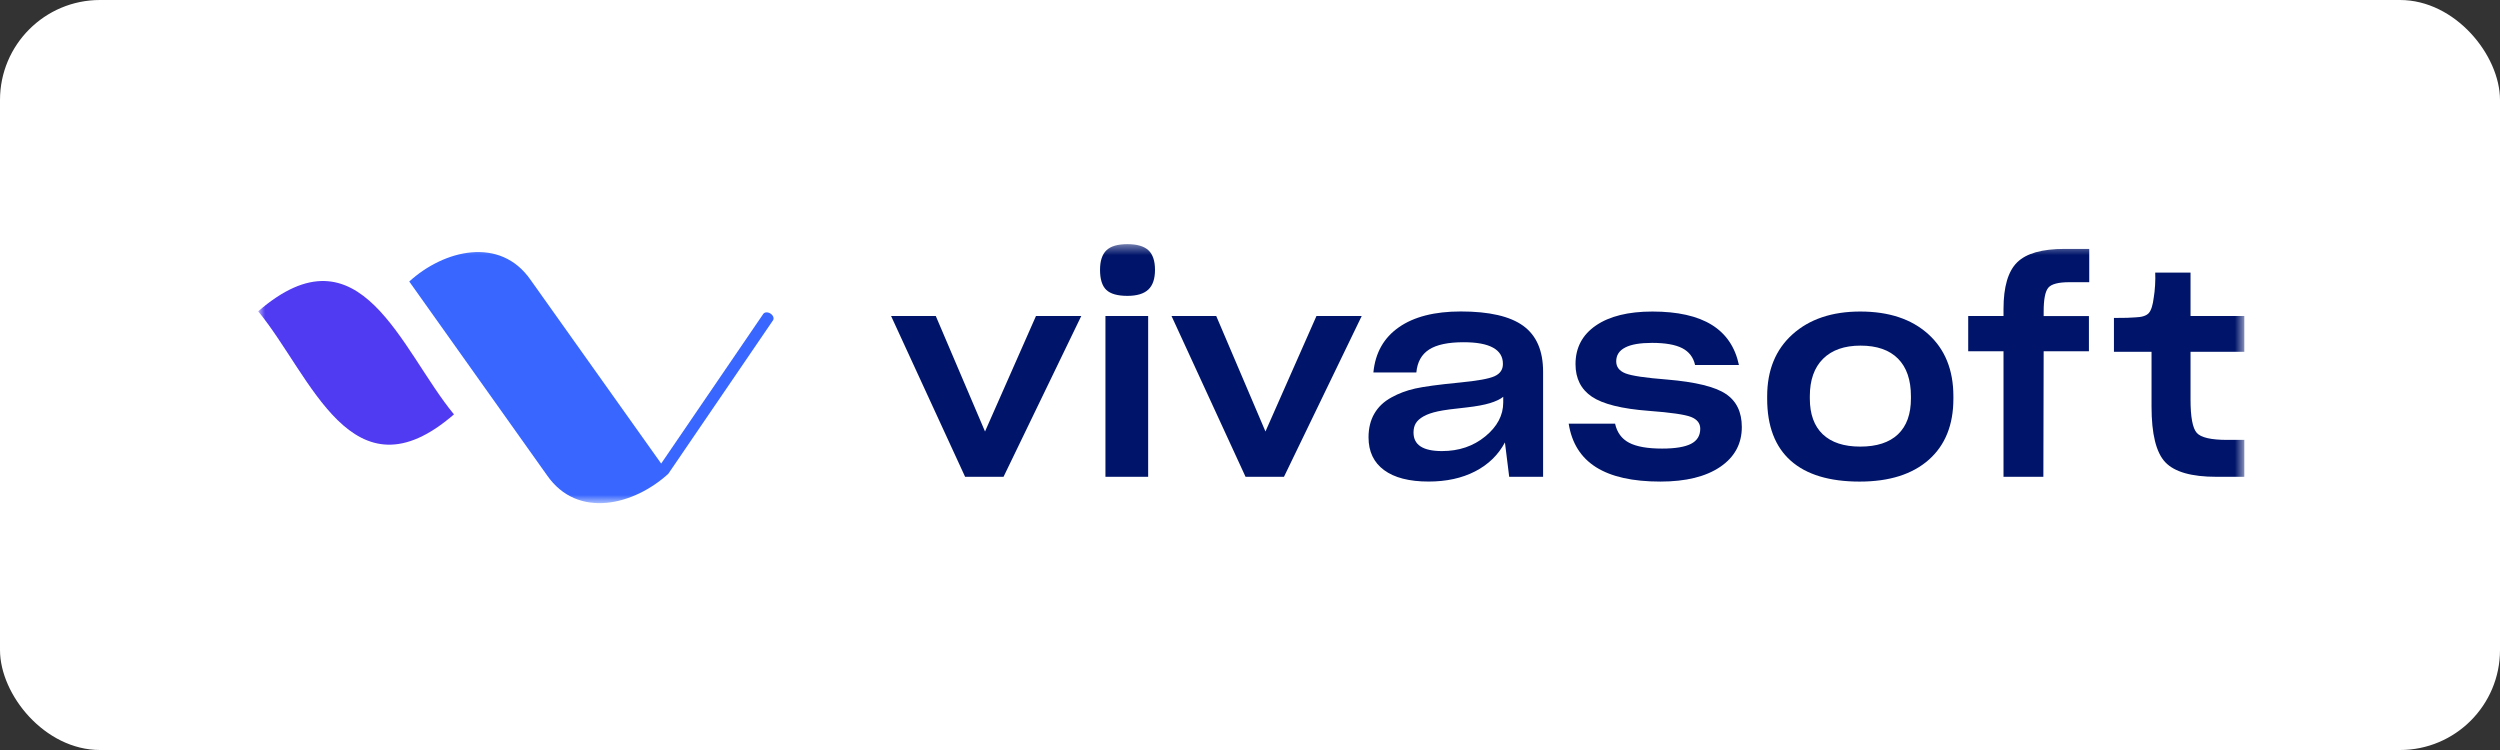<svg width="250" height="75" viewBox="0 0 250 75" fill="none" xmlns="http://www.w3.org/2000/svg">
<rect x="0" y="0" width="250" height="75" fill="#333333" stroke="none"/>
<rect width="250" height="75" rx="10" fill="white"/>
<g clip-path="url(#clip0_680_13814)">
<mask id="mask0_680_13814" style="mask-type:luminance" maskUnits="userSpaceOnUse" x="25" y="24" width="200" height="27">
<path d="M224.437 24.411H25.819V50.318H224.437V24.411Z" fill="white"/>
</mask>
<g mask="url(#mask0_680_13814)">
<path d="M45.397 41.438C35.175 50.287 31.128 37.569 25.819 31.132C36.04 22.28 40.087 35.001 45.397 41.438Z" fill="#503AF2"/>
<path d="M77.055 31.362C76.786 31.184 76.462 31.198 76.327 31.393L66.117 46.357C63.284 42.371 53.068 28.002 53.068 28.002C50.007 23.573 44.37 25.006 40.926 28.151C40.926 28.151 54.697 47.523 54.697 47.521C57.761 51.949 63.395 50.516 66.839 47.371L66.837 47.368L77.301 32.031C77.435 31.839 77.324 31.537 77.055 31.362Z" fill="#3866FF"/>
<path d="M108.127 31.6L100.353 47.681H96.511L89.108 31.6H93.578L98.502 43.149L103.598 31.6H108.127Z" fill="#00156A"/>
<path d="M115.5 26.985C115.5 27.881 115.278 28.539 114.831 28.958C114.386 29.377 113.687 29.587 112.737 29.587C111.749 29.587 111.047 29.386 110.629 28.987C110.211 28.587 110.003 27.918 110.003 26.988C110.003 26.092 110.217 25.44 110.644 25.029C111.071 24.618 111.769 24.414 112.737 24.414C113.705 24.414 114.407 24.621 114.845 25.029C115.281 25.437 115.5 26.089 115.5 26.985ZM114.816 47.682H110.544V31.6H114.816V47.682Z" fill="#00156A"/>
<path d="M136.172 31.6L128.397 47.681H124.555L117.152 31.6H121.623L126.546 43.149L131.646 31.6H136.172Z" fill="#00156A"/>
<path d="M154.309 47.681H150.92L150.493 44.241C149.829 45.49 148.835 46.455 147.516 47.136C146.198 47.816 144.646 48.155 142.862 48.155C140.926 48.155 139.44 47.773 138.406 47.009C137.371 46.245 136.853 45.154 136.853 43.735C136.853 42.822 137.047 42.029 137.438 41.357C137.827 40.685 138.4 40.145 139.161 39.734C139.862 39.344 140.652 39.048 141.522 38.852C142.397 38.657 143.885 38.456 145.993 38.252C147.739 38.083 148.893 37.876 149.452 37.623C150.01 37.37 150.291 36.965 150.291 36.405V36.377C150.291 35.667 149.964 35.133 149.309 34.768C148.654 34.404 147.672 34.223 146.362 34.223C144.824 34.223 143.675 34.464 142.917 34.949C142.158 35.435 141.731 36.199 141.636 37.244H137.339C137.529 35.285 138.376 33.78 139.888 32.726C141.397 31.672 143.461 31.146 146.081 31.146C148.929 31.146 151.01 31.626 152.33 32.588C153.648 33.548 154.309 35.073 154.309 37.161V47.681ZM144.201 45.108C145.891 45.108 147.333 44.62 148.529 43.64C149.724 42.661 150.323 41.529 150.323 40.243V39.682C150.02 39.924 149.578 40.136 148.999 40.312C148.42 40.49 147.636 40.633 146.651 40.745C145.341 40.877 144.388 41.007 143.789 41.136C143.192 41.265 142.71 41.434 142.35 41.638C141.991 41.842 141.734 42.072 141.581 42.325C141.429 42.578 141.353 42.879 141.353 43.233V43.261C141.353 43.876 141.59 44.338 142.063 44.646C142.54 44.956 143.251 45.108 144.201 45.108Z" fill="#00156A"/>
<path d="M174.182 42.703C174.182 44.381 173.46 45.711 172.019 46.69C170.574 47.669 168.583 48.158 166.039 48.158C163.267 48.158 161.124 47.678 159.604 46.719C158.084 45.759 157.174 44.309 156.87 42.37H161.511C161.701 43.246 162.166 43.881 162.905 44.272C163.645 44.662 164.747 44.858 166.209 44.858C167.519 44.858 168.481 44.7 169.101 44.384C169.718 44.068 170.025 43.562 170.025 42.873C170.025 42.333 169.72 41.942 169.112 41.698C168.505 41.457 167.092 41.25 164.869 41.084C162.174 40.88 160.283 40.408 159.189 39.67C158.098 38.935 157.551 37.847 157.551 36.413C157.551 34.773 158.23 33.487 159.587 32.553C160.943 31.623 162.829 31.154 165.238 31.154C167.762 31.154 169.741 31.597 171.174 32.484C172.606 33.369 173.513 34.707 173.893 36.497H169.507C169.338 35.733 168.908 35.173 168.227 34.819C167.542 34.466 166.537 34.288 165.209 34.288C164.013 34.288 163.116 34.44 162.519 34.751C161.92 35.058 161.622 35.52 161.622 36.135C161.622 36.695 161.929 37.094 162.548 37.338C163.166 37.58 164.545 37.786 166.691 37.953C169.556 38.194 171.521 38.677 172.586 39.395C173.65 40.107 174.182 41.21 174.182 42.703Z" fill="#00156A"/>
<path d="M185.971 48.159C182.934 48.159 180.632 47.461 179.065 46.062C177.501 44.663 176.717 42.604 176.717 39.881V39.628C176.717 37.017 177.563 34.952 179.252 33.433C180.942 31.914 183.199 31.153 186.03 31.153C188.895 31.153 191.164 31.908 192.833 33.419C194.503 34.929 195.339 37 195.339 39.628V39.881C195.339 42.492 194.517 44.525 192.878 45.979C191.231 47.432 188.931 48.159 185.971 48.159ZM186.027 44.66C187.679 44.66 188.936 44.249 189.799 43.431C190.661 42.609 191.093 41.418 191.093 39.849V39.625C191.093 37.985 190.661 36.73 189.799 35.863C188.936 34.996 187.687 34.562 186.053 34.562C184.439 34.562 183.191 35.001 182.308 35.877C181.425 36.753 180.983 38.003 180.983 39.625V39.849C180.983 41.415 181.416 42.609 182.279 43.431C183.147 44.252 184.395 44.66 186.027 44.66Z" fill="#00156A"/>
<path d="M208.892 31.6V35.124H204.366L204.337 47.681H200.351V35.124H196.82V31.6H200.351V30.902C200.351 28.685 200.807 27.125 201.719 26.232C202.632 25.336 204.205 24.891 206.448 24.891H208.924V28.22H206.93C205.848 28.22 205.149 28.401 204.836 28.765C204.523 29.13 204.366 29.926 204.366 31.158V31.606H208.892V31.6Z" fill="#00156A"/>
<path d="M222.726 43.99H224.434V47.681H221.645C219.156 47.681 217.455 47.196 216.534 46.228C215.613 45.26 215.154 43.402 215.154 40.661V35.179H211.394V31.795C211.981 31.795 212.42 31.789 212.704 31.781C212.988 31.772 213.262 31.758 213.529 31.738C214.192 31.718 214.643 31.574 214.882 31.304C215.119 31.034 215.286 30.506 215.379 29.724C215.434 29.408 215.479 29.012 215.508 28.535C215.537 28.058 215.54 27.636 215.522 27.263H219.054V31.597H224.434V35.179H219.054V39.961C219.054 41.713 219.262 42.824 219.68 43.289C220.098 43.758 221.113 43.99 222.726 43.99Z" fill="#00156A"/>
</g>
</g>
<defs>
<clipPath id="clip0_680_13814">
<rect width="200" height="26.943" fill="white" transform="translate(25 24)"/>
</clipPath>
</defs>
</svg>
